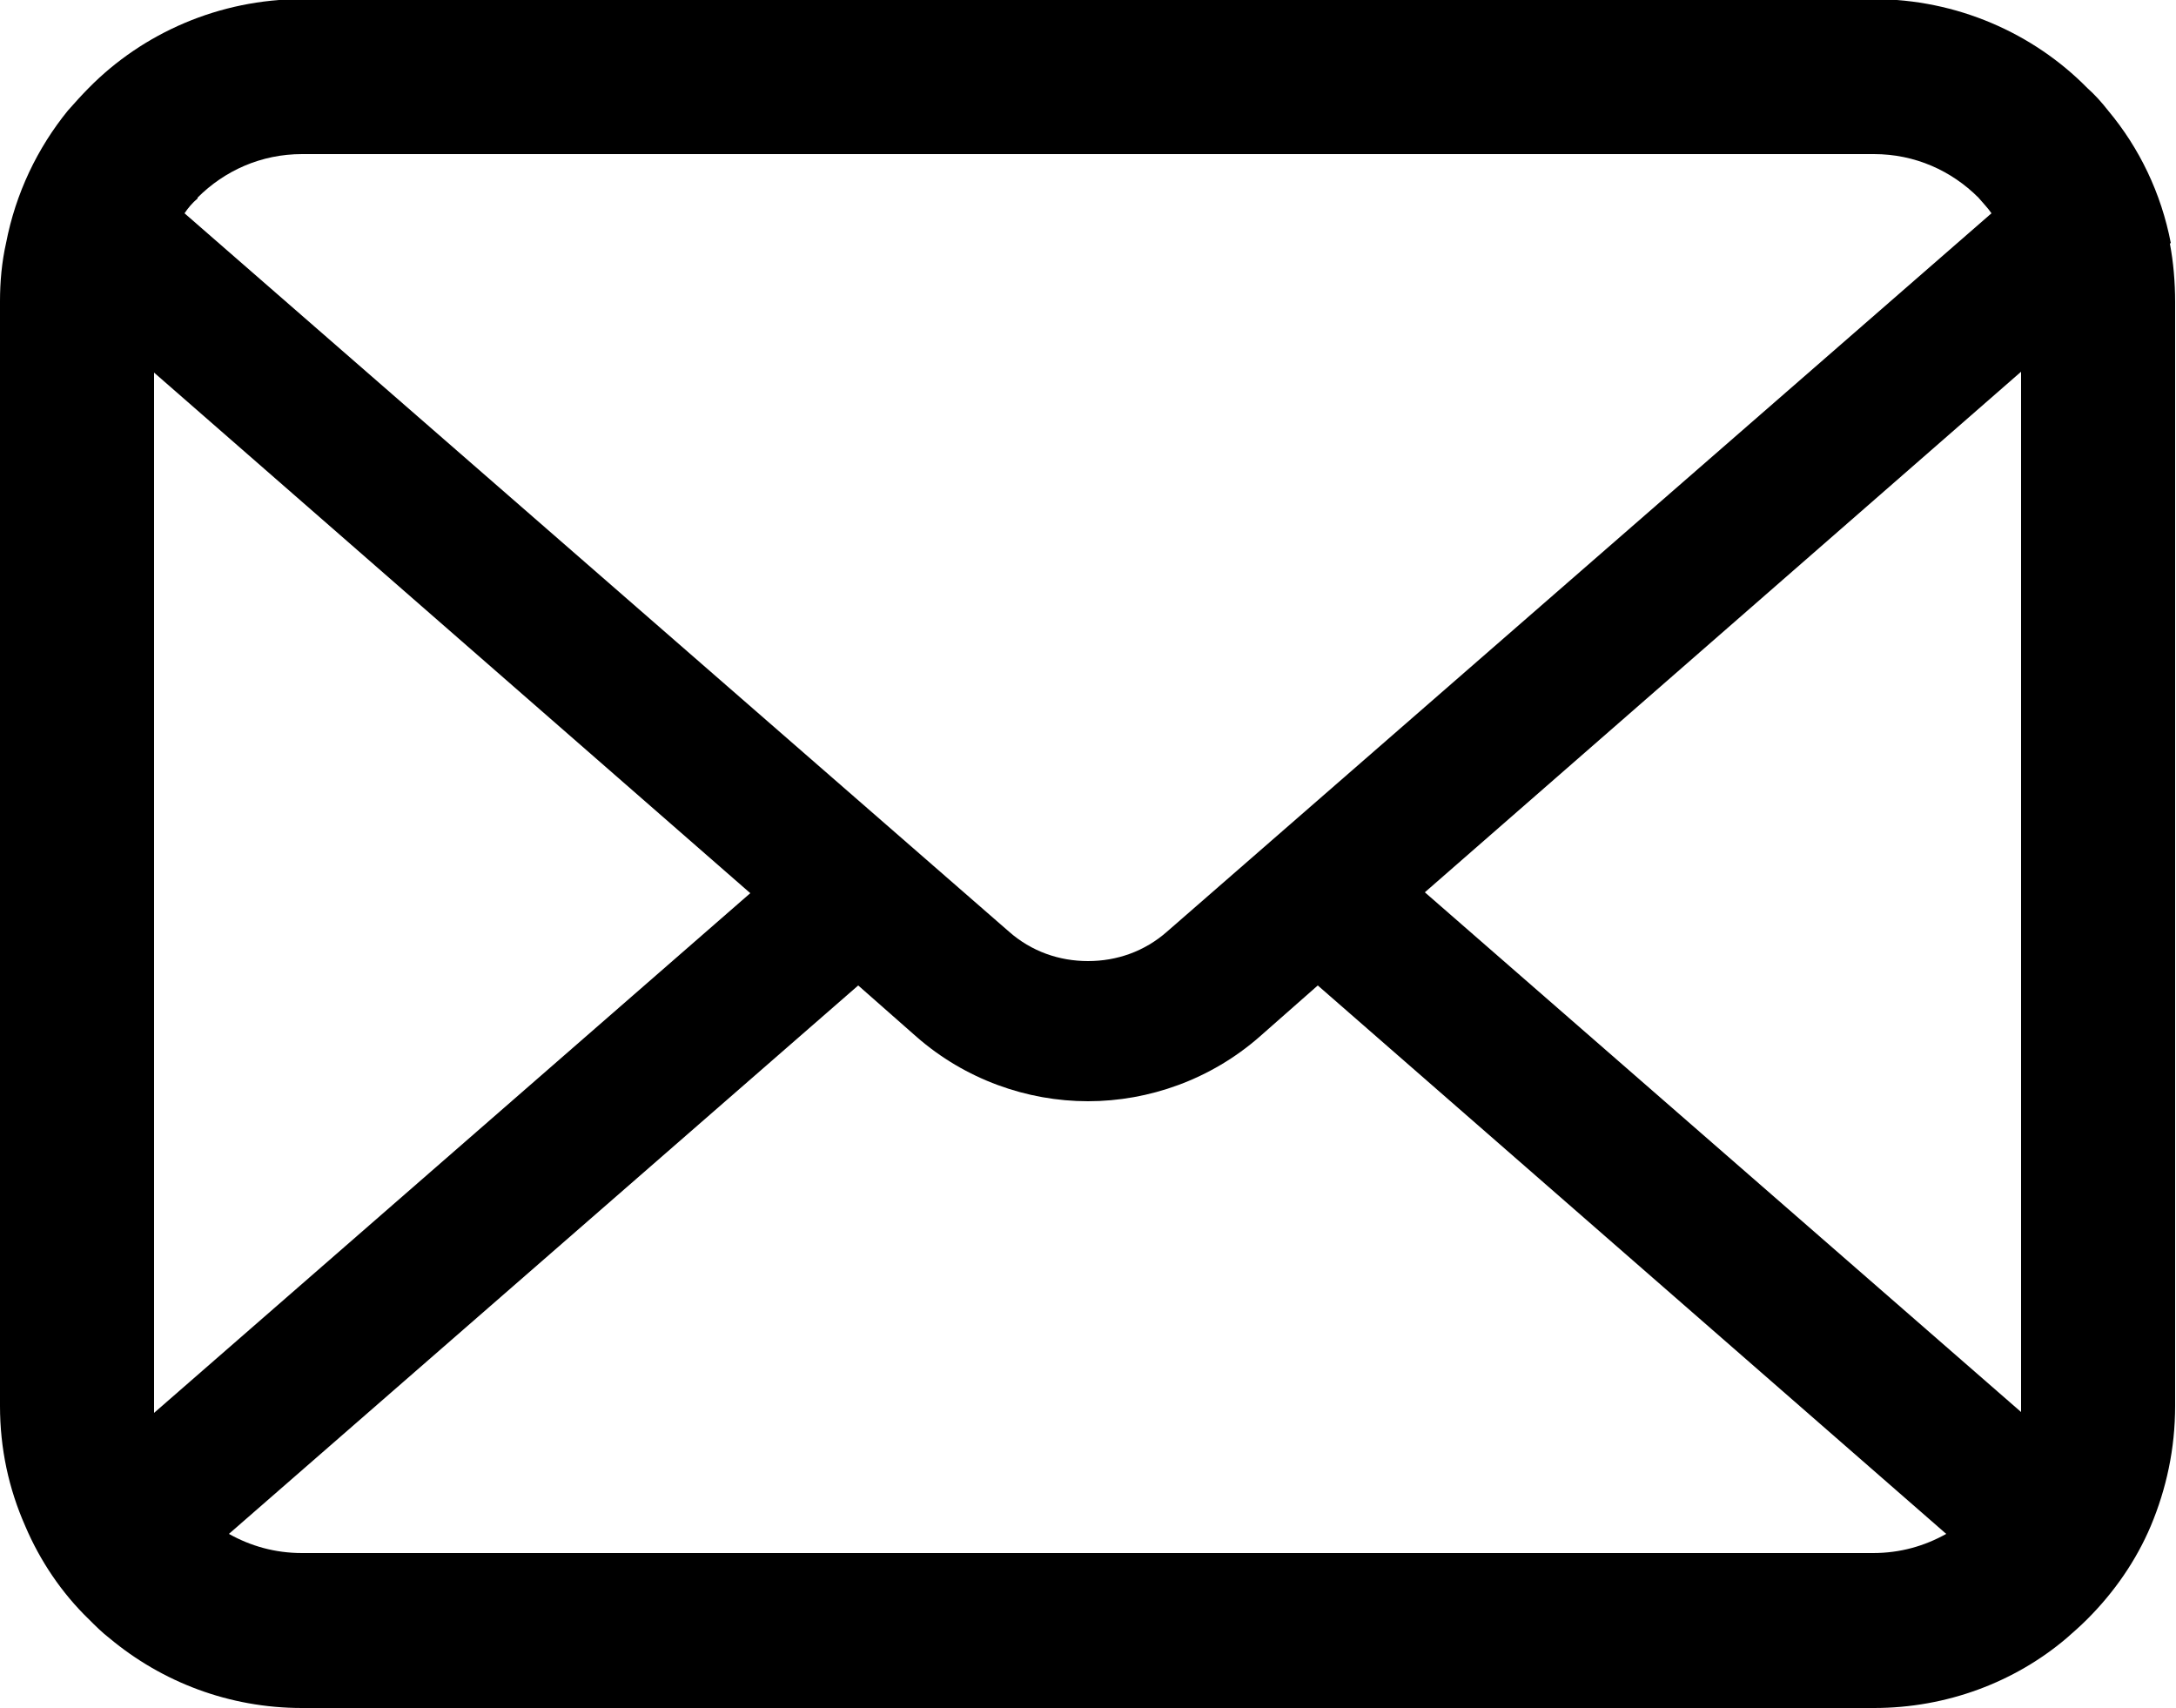 <?xml version="1.0" encoding="UTF-8"?>
<svg id="_レイヤー_2" data-name="レイヤー 2" xmlns="http://www.w3.org/2000/svg" width="25" height="19.62" viewBox="0 0 25 19.62">
  <g id="_レイヤー_1-2" data-name="レイヤー 1">
    <path d="m24.94,2.79c-.11-.57-.36-1.09-.72-1.52-.07-.09-.15-.18-.24-.26-.62-.63-1.5-1.02-2.45-1.02H3.47c-.95,0-1.83.39-2.45,1.02-.08.08-.16.17-.24.26-.35.43-.6.95-.71,1.52-.05.22-.07.45-.07.67v12.69c0,.49.1.95.29,1.38.17.4.42.77.73,1.07.08.08.15.15.24.22.6.5,1.37.8,2.21.8h18.06c.84,0,1.62-.3,2.21-.8.08-.07.16-.14.24-.22.31-.31.56-.67.73-1.07h0c.18-.43.28-.89.28-1.38V3.47c0-.23-.02-.46-.06-.67ZM2.27,2.27c.31-.31.73-.5,1.2-.5h18.06c.47,0,.89.19,1.2.5.05.06.11.12.15.18l-9.47,8.25c-.26.23-.58.34-.91.34s-.65-.11-.91-.34L2.12,2.45c.04-.06.09-.12.15-.17Zm-.5,13.88V4.28l6.85,5.98-6.85,5.97s0-.05,0-.07Zm19.76,1.69H3.47c-.31,0-.59-.08-.84-.22l7.23-6.3.67.59c.56.49,1.27.74,1.97.74s1.41-.25,1.97-.74l.67-.59,7.22,6.3c-.25.14-.53.22-.84.22Zm1.69-1.69s0,.05,0,.07l-6.85-5.97,6.85-5.98v11.87Z"/>
  </g>
</svg>